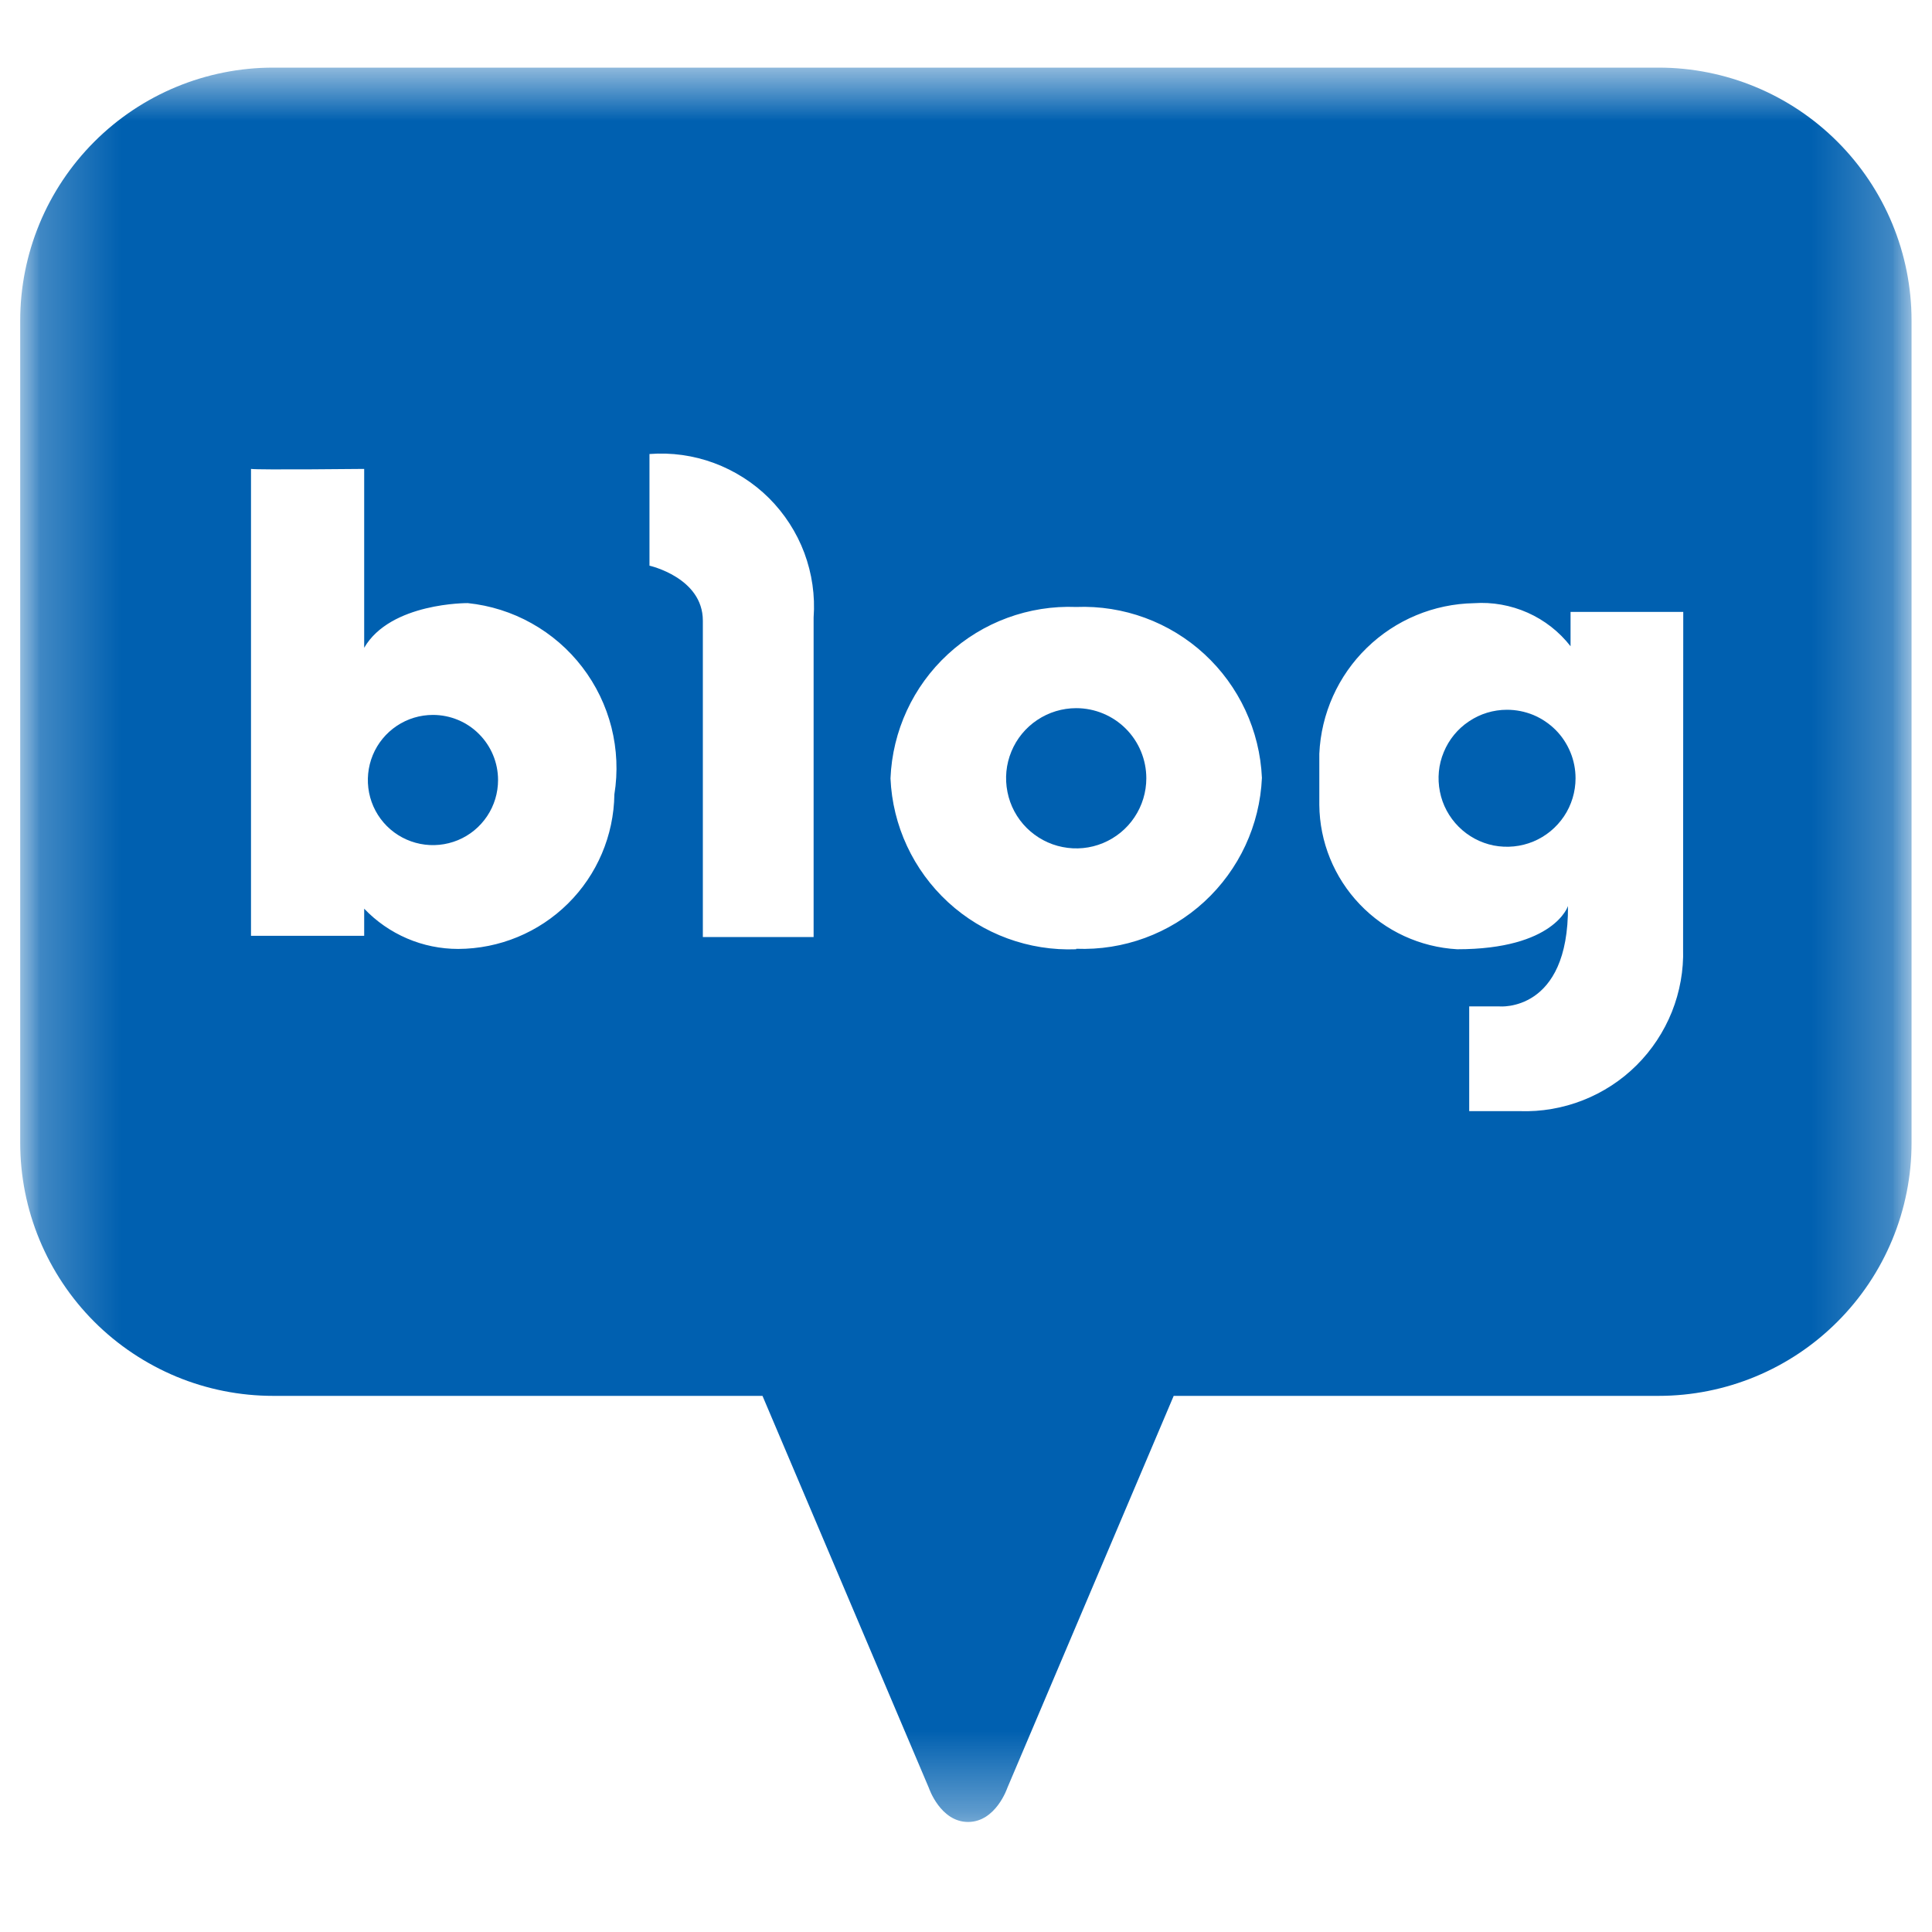 <svg width="24" height="24" viewBox="0 0 24 24" fill="none" xmlns="http://www.w3.org/2000/svg">
<g clip-path="url(#clip0_380_1052)">
<mask id="mask0_380_1052" style="mask-type:luminance" maskUnits="userSpaceOnUse" x="-1" y="0" width="25" height="25">
<path d="M23.999 0.001H-0.001V24.001H23.999V0.001Z" fill="white"/>
</mask>
<g mask="url(#mask0_380_1052)">
<mask id="mask1_380_1052" style="mask-type:luminance" maskUnits="userSpaceOnUse" x="0" y="0" width="24" height="23">
<path d="M23.746 0.84H0.251V22.632H23.746V0.84Z" fill="white"/>
</mask>
<g mask="url(#mask1_380_1052)">
<path d="M5.378 8.881C5.218 8.881 5.062 8.928 4.929 9.017C4.796 9.106 4.692 9.232 4.631 9.38C4.57 9.528 4.554 9.691 4.585 9.848C4.616 10.005 4.693 10.149 4.806 10.262C4.919 10.375 5.064 10.452 5.221 10.483C5.377 10.514 5.54 10.498 5.688 10.437C5.836 10.376 5.962 10.272 6.051 10.139C6.14 10.006 6.187 9.85 6.187 9.69C6.187 9.475 6.102 9.27 5.95 9.118C5.799 8.966 5.593 8.881 5.378 8.881Z" fill="#0060B0"/>
<path d="M13.369 8.797C13.197 8.797 13.028 8.848 12.885 8.944C12.742 9.039 12.63 9.175 12.564 9.335C12.498 9.494 12.481 9.669 12.515 9.838C12.548 10.007 12.631 10.162 12.753 10.284C12.875 10.405 13.03 10.489 13.199 10.522C13.368 10.556 13.543 10.539 13.702 10.473C13.861 10.407 13.998 10.295 14.093 10.152C14.189 10.008 14.24 9.84 14.24 9.668C14.24 9.437 14.148 9.215 13.985 9.052C13.822 8.889 13.6 8.797 13.369 8.797Z" fill="#0060B0"/>
<path d="M20.603 0.84H3.394C2.56 0.84 1.761 1.171 1.172 1.76C0.582 2.35 0.251 3.149 0.251 3.983V14.196C0.251 14.609 0.332 15.018 0.49 15.399C0.648 15.78 0.879 16.127 1.171 16.419C1.463 16.711 1.81 16.942 2.191 17.101C2.572 17.259 2.981 17.34 3.394 17.34H9.472L11.539 22.211C11.539 22.211 11.681 22.633 12.026 22.633C12.371 22.633 12.513 22.211 12.513 22.211L14.58 17.34H20.603C21.437 17.34 22.236 17.009 22.825 16.419C23.415 15.83 23.746 15.03 23.746 14.197V3.983C23.746 3.149 23.415 2.35 22.825 1.76C22.236 1.171 21.437 0.84 20.603 0.84ZM7.632 9.868C7.625 10.378 7.418 10.866 7.055 11.225C6.692 11.584 6.203 11.786 5.692 11.788C5.474 11.788 5.257 11.744 5.057 11.658C4.856 11.572 4.675 11.446 4.524 11.288V11.625H3.118V5.825C3.112 5.825 3.112 5.825 3.118 5.825C3.205 5.839 4.524 5.825 4.524 5.825V8.047C4.851 7.483 5.811 7.492 5.811 7.492C6.09 7.521 6.36 7.606 6.604 7.743C6.849 7.88 7.063 8.065 7.233 8.287C7.404 8.51 7.527 8.765 7.596 9.037C7.664 9.308 7.677 9.591 7.632 9.868ZM10.107 7.668V11.64H8.731V7.71C8.731 7.175 8.068 7.027 8.068 7.027V5.64C8.34 5.619 8.614 5.657 8.87 5.752C9.126 5.847 9.359 5.995 9.553 6.188C9.746 6.381 9.896 6.613 9.992 6.869C10.087 7.125 10.127 7.398 10.107 7.671M13.369 11.792C12.782 11.815 12.209 11.605 11.777 11.207C11.345 10.809 11.087 10.256 11.062 9.669C11.086 9.081 11.342 8.526 11.775 8.127C12.207 7.728 12.781 7.517 13.369 7.54C13.956 7.517 14.529 7.727 14.961 8.125C15.393 8.523 15.65 9.076 15.676 9.663C15.65 10.25 15.393 10.803 14.961 11.201C14.529 11.599 13.956 11.809 13.369 11.786M20.908 11.786C20.916 12.054 20.868 12.32 20.769 12.569C20.669 12.818 20.52 13.044 20.33 13.233C20.14 13.422 19.913 13.57 19.663 13.668C19.414 13.766 19.147 13.812 18.879 13.803H18.251V12.502H18.627C18.627 12.502 19.488 12.581 19.478 11.255C19.478 11.255 19.31 11.792 18.102 11.792C17.642 11.766 17.209 11.567 16.891 11.233C16.573 10.9 16.393 10.459 16.389 9.998V9.364C16.411 8.866 16.622 8.395 16.979 8.048C17.336 7.7 17.812 7.502 18.31 7.493C18.538 7.477 18.767 7.518 18.977 7.611C19.186 7.704 19.369 7.847 19.51 8.028V7.601H20.91L20.908 11.786Z" fill="#0060B0"/>
<path d="M18.72 8.817C18.552 8.817 18.387 8.867 18.248 8.961C18.108 9.054 17.999 9.187 17.935 9.343C17.87 9.498 17.854 9.669 17.887 9.834C17.919 9.999 18.001 10.151 18.12 10.27C18.239 10.389 18.39 10.47 18.555 10.503C18.721 10.535 18.892 10.518 19.047 10.454C19.203 10.389 19.335 10.28 19.429 10.14C19.522 10.001 19.572 9.836 19.572 9.668C19.572 9.556 19.55 9.445 19.507 9.342C19.464 9.239 19.402 9.145 19.323 9.066C19.243 8.987 19.149 8.924 19.046 8.881C18.943 8.839 18.832 8.817 18.72 8.817Z" fill="#0060B0"/>
</g>
</g>
</g>
<defs>
<clipPath id="clip0_380_1052">
<rect width="24" height="24" fill="white" transform="translate(-0.001)"/>
</clipPath>
</defs>
</svg>
